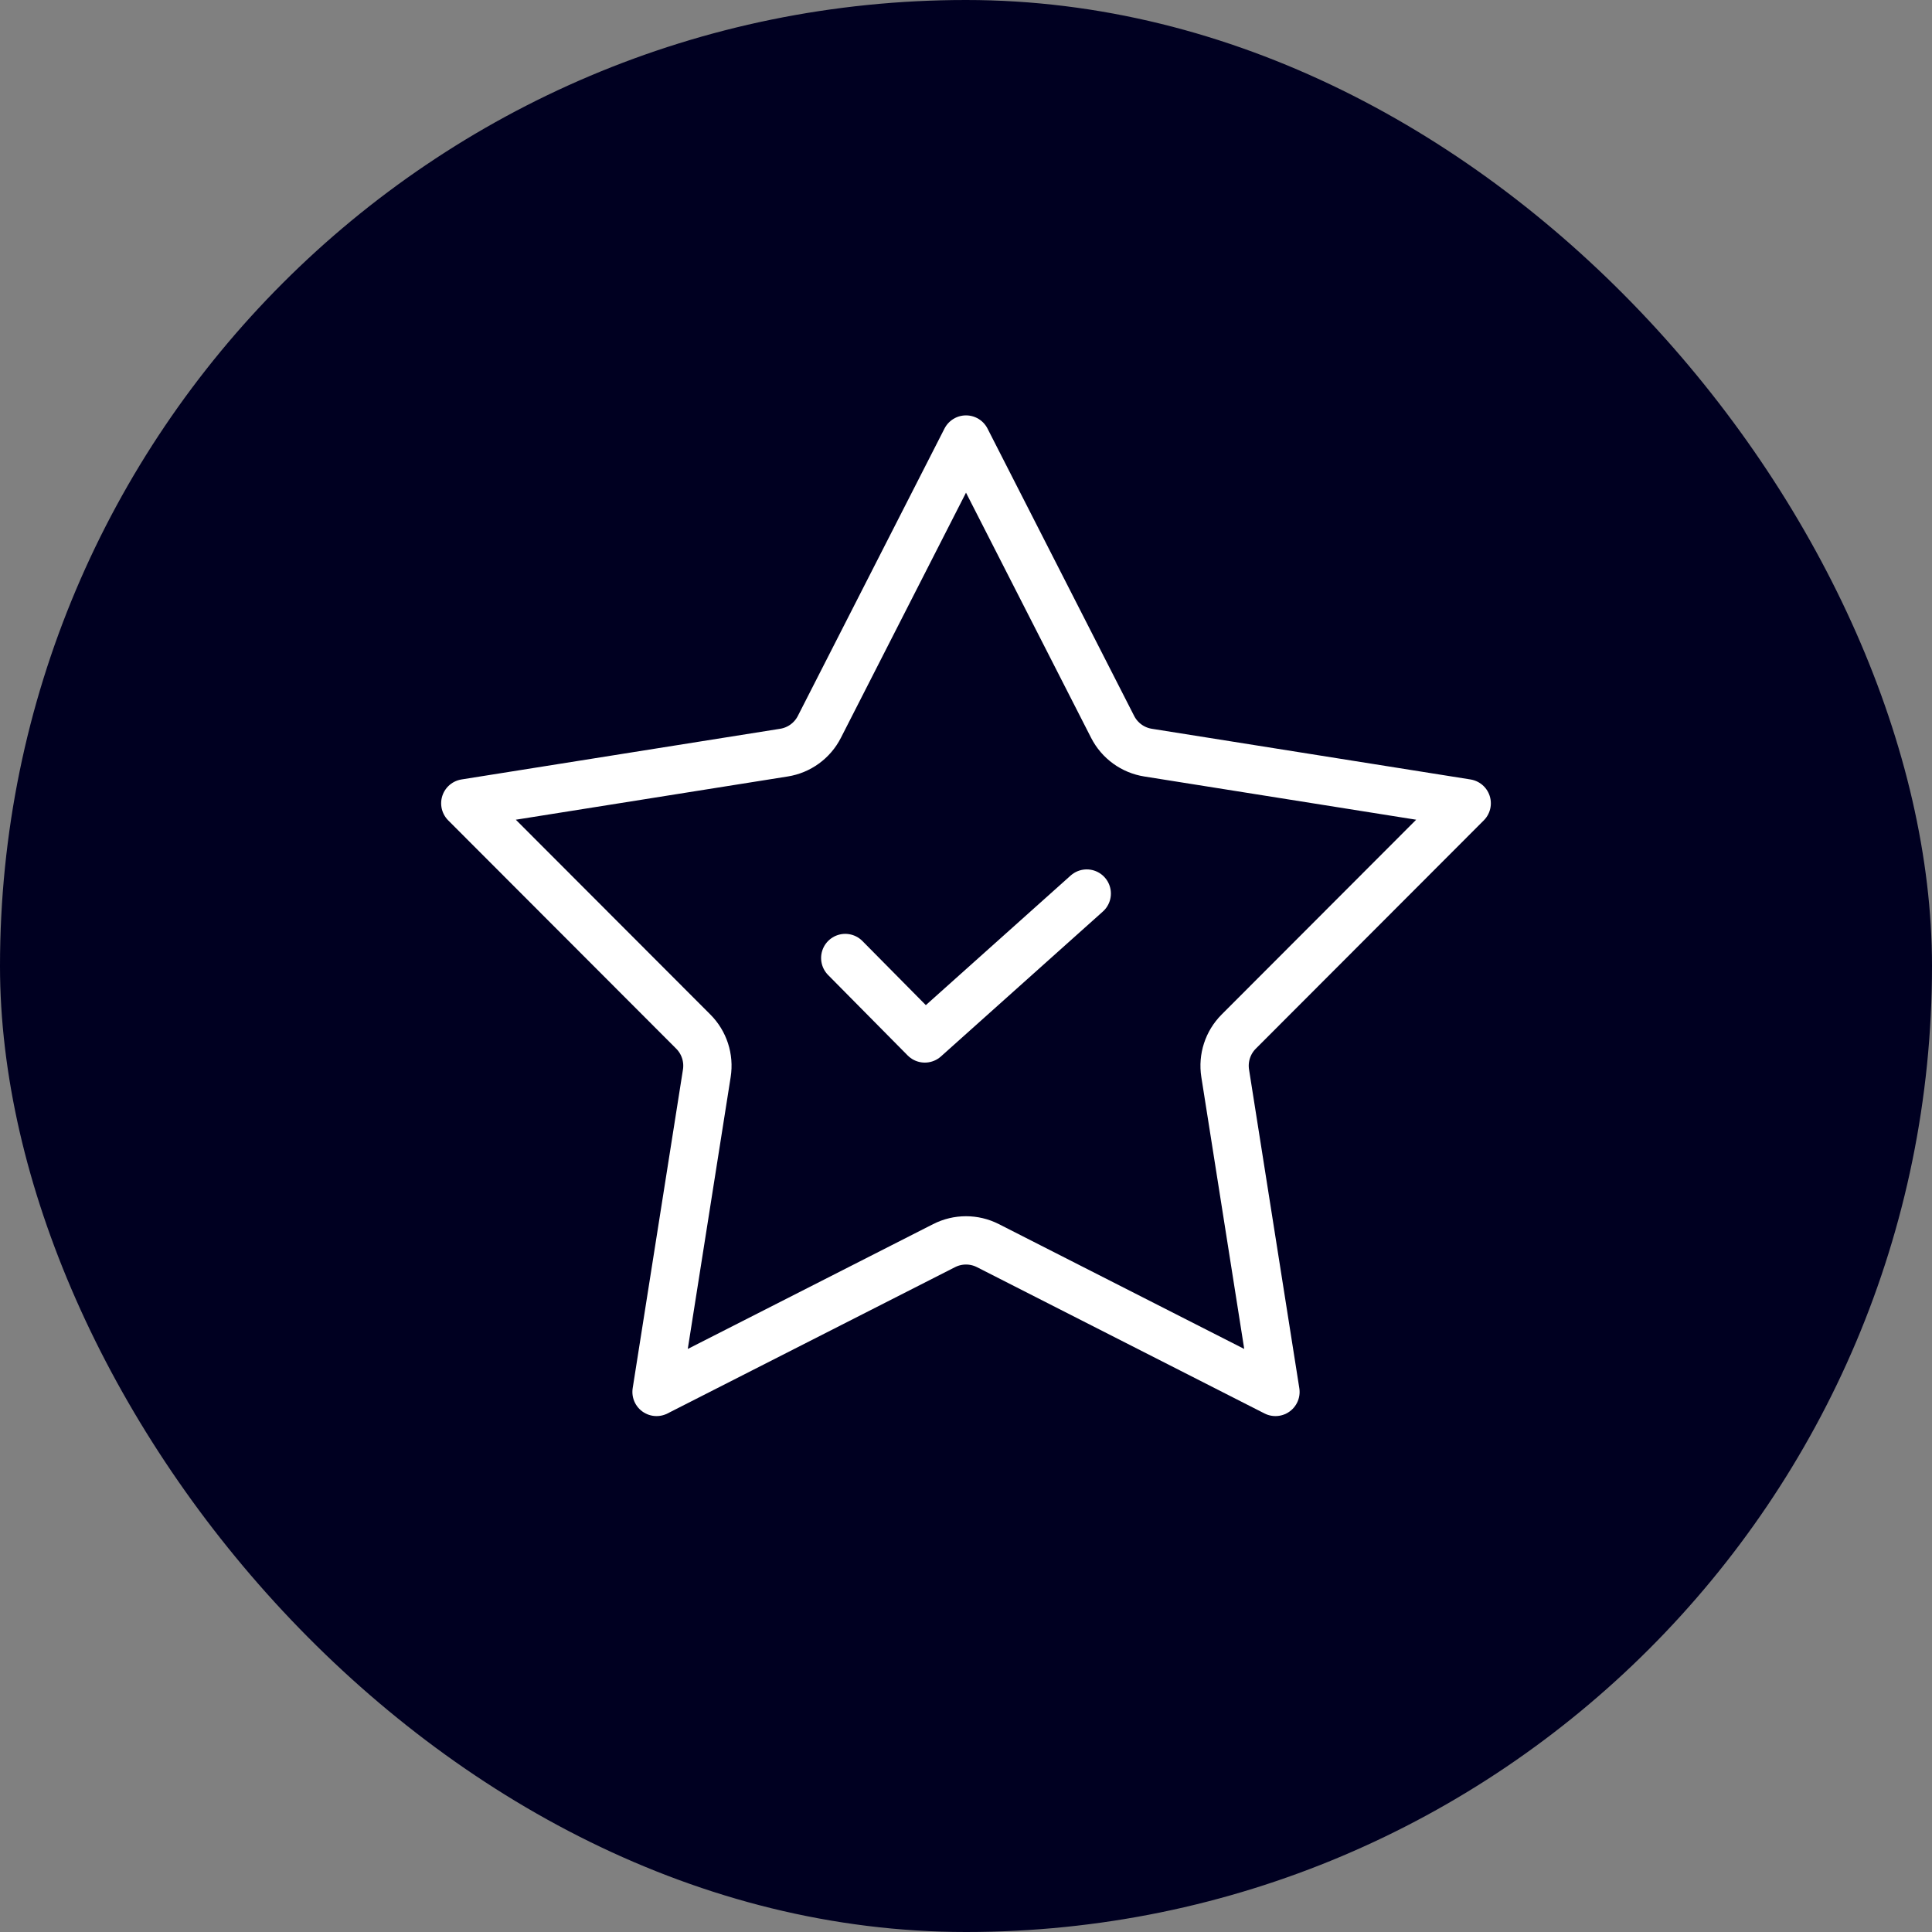 <?xml version="1.0" encoding="UTF-8"?>
<svg xmlns="http://www.w3.org/2000/svg" width="80" height="80" viewBox="0 0 80 80" fill="none">
  <rect x="0" y="0" width="80" height="80" fill="#808080" stroke="none"/>
  <rect width="80" height="80" rx="40" fill="#000021"></rect>
  <path d="M40 18.2L46.072 30.099C46.363 30.669 46.908 31.065 47.54 31.165L60.733 33.263L51.293 42.716C50.841 43.168 50.633 43.809 50.732 44.441L52.814 57.637L40.907 51.579C40.337 51.289 39.663 51.289 39.093 51.579L27.186 57.637L29.268 44.441C29.367 43.809 29.159 43.168 28.707 42.716L19.267 33.263L32.46 31.165C33.092 31.065 33.637 30.669 33.928 30.099L40 18.2Z" stroke="white" stroke-width="2" stroke-linejoin="round"></path>
  <path d="M35 39.669L38.295 43L45 37" stroke="white" stroke-width="2" stroke-linecap="round" stroke-linejoin="round"></path>
</svg>
